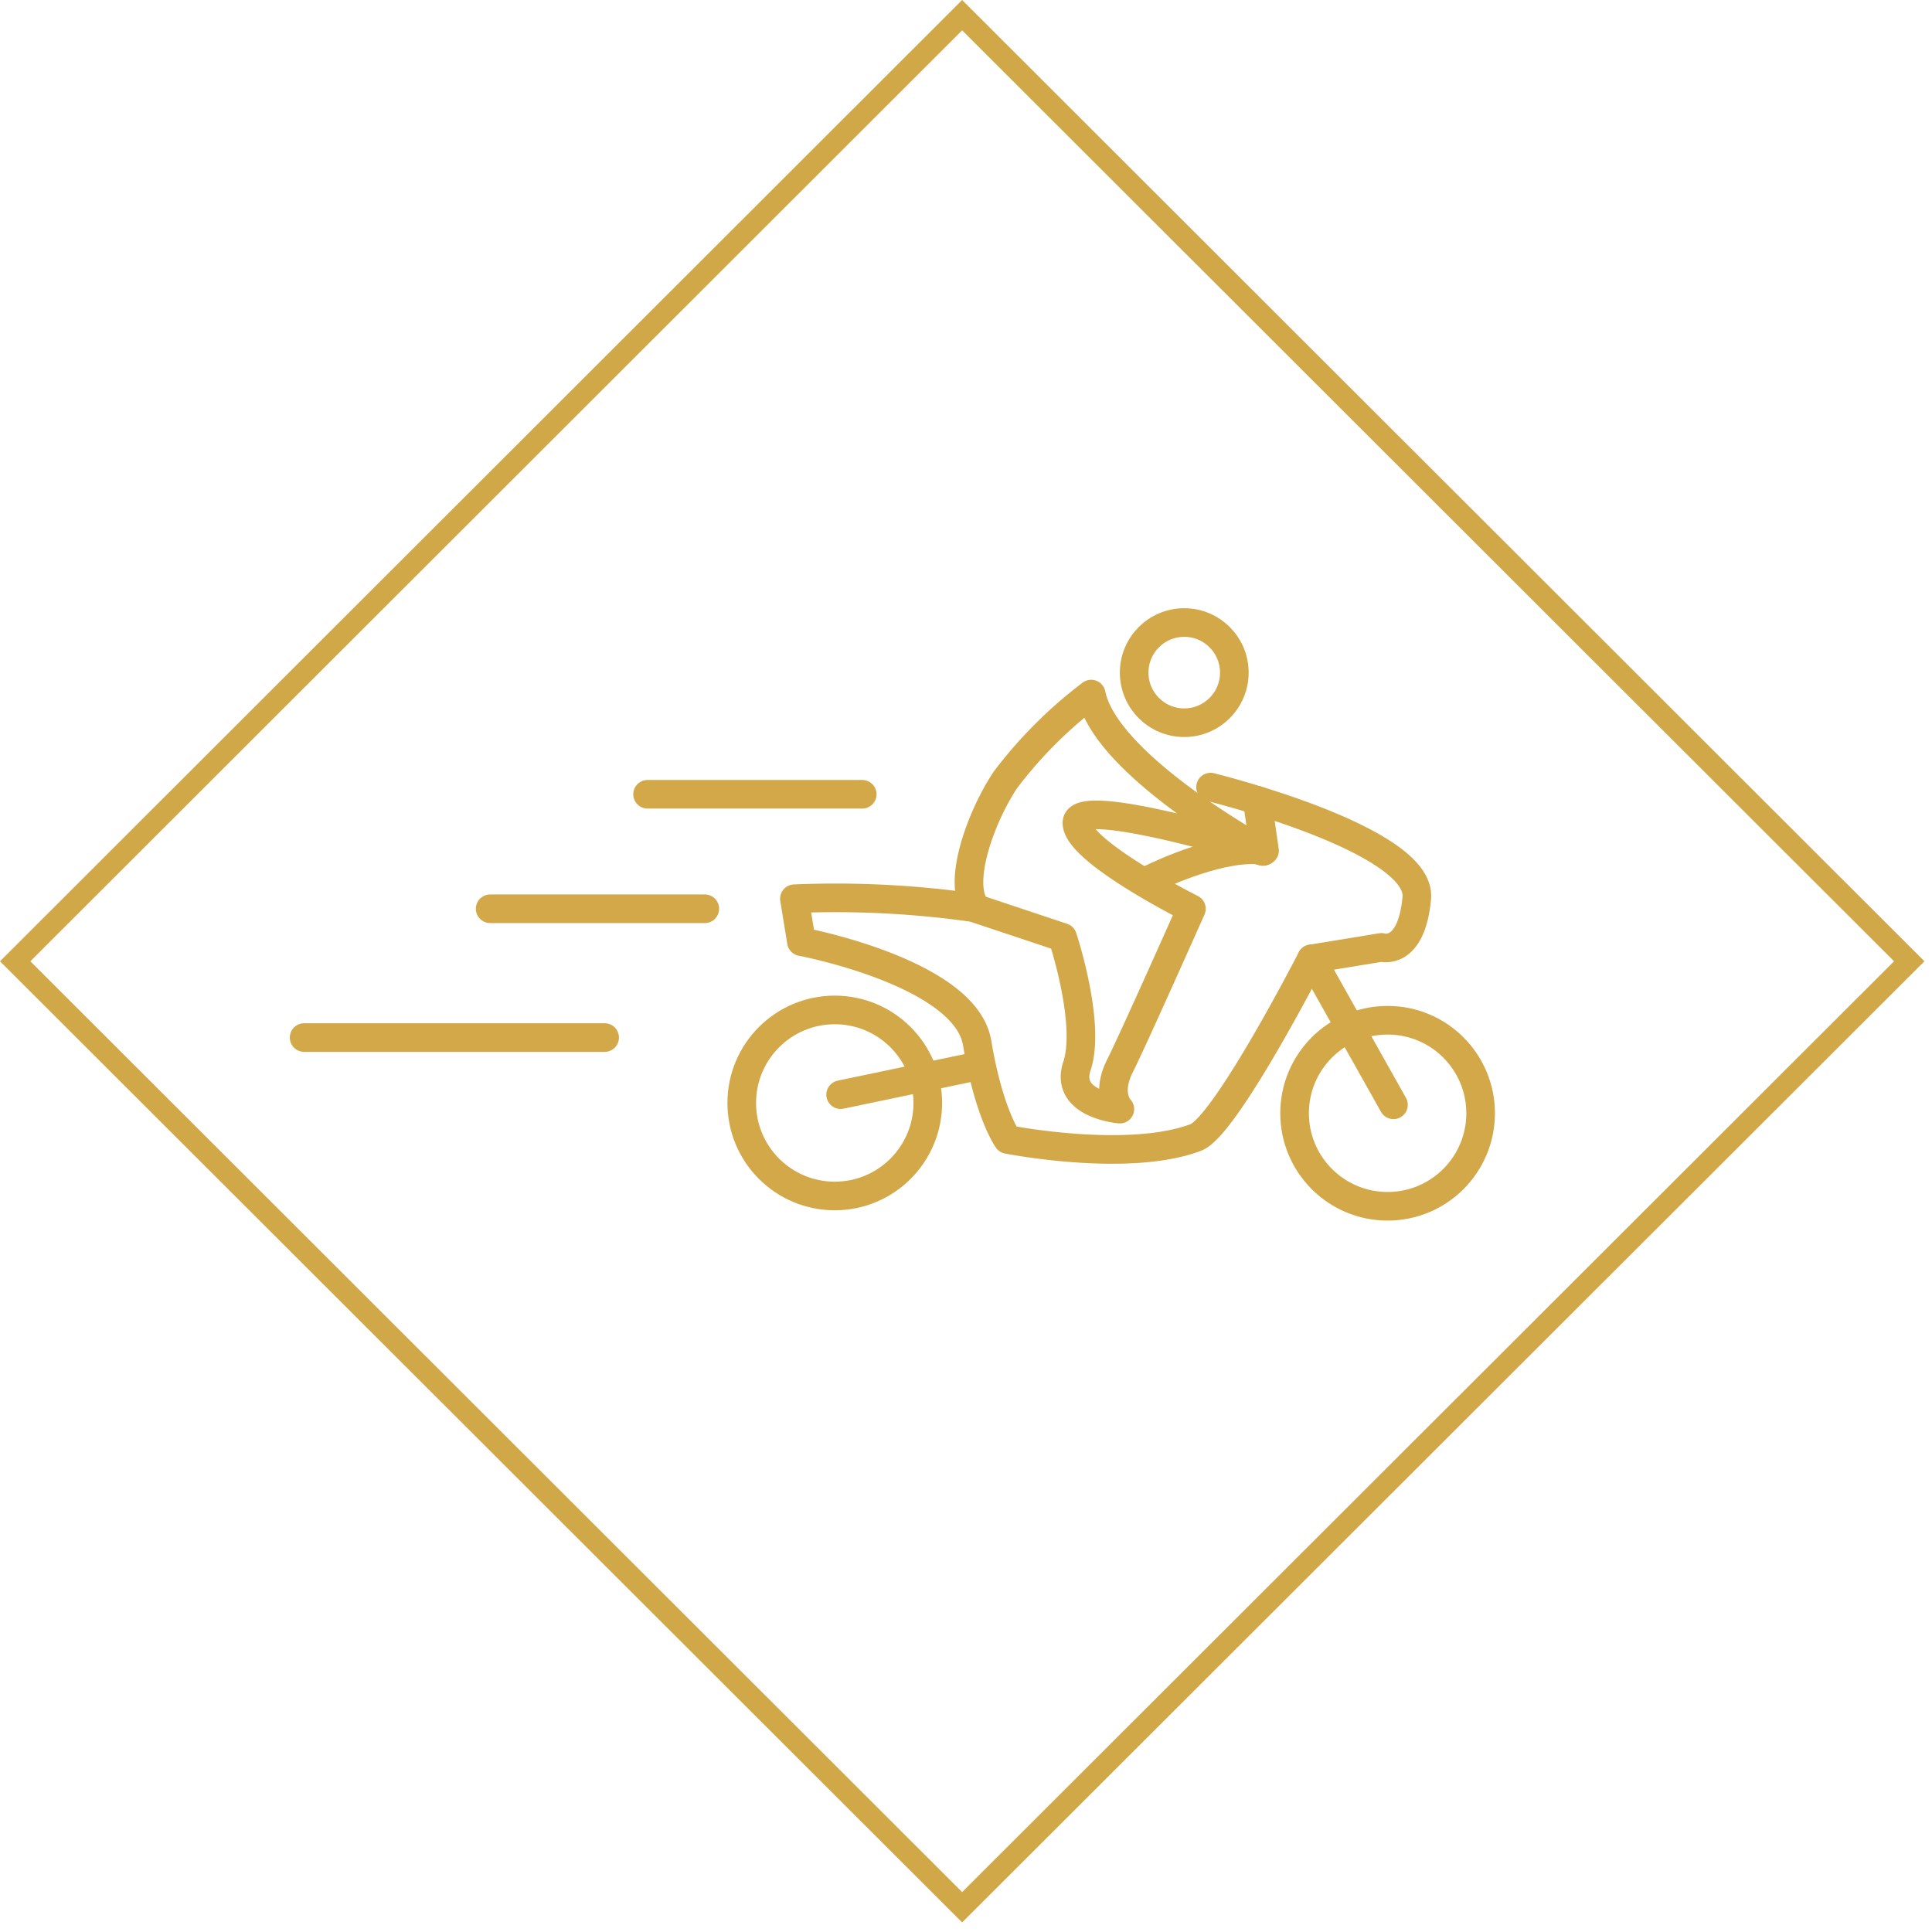<svg id="Layer_1" data-name="Layer 1" xmlns="http://www.w3.org/2000/svg" viewBox="0 0 135 135"><defs><style>.cls-1,.cls-2{fill:none;}.cls-1{stroke:#d2a849;stroke-linecap:round;stroke-linejoin:round;stroke-width:2px;}.cls-2{stroke:#d1a848;stroke-miterlimit:10;stroke-width:1.5px;}</style></defs><title>RAandA_icons</title><circle class="cls-1" cx="58.33" cy="77.07" r="6.5"/><circle class="cls-1" cx="96.96" cy="77.79" r="6.5"/><line class="cls-1" x1="58.74" y1="76.49" x2="68.25" y2="74.5"/><path class="cls-1" d="M84.59,55S99.38,58.64,99,62.75s-2.47,3.45-2.47,3.45L91.64,67l5.73,10.2"/><path class="cls-1" d="M91.64,67s-6,11.69-8.08,12.48c-4.77,1.8-13.15.14-13.15.14s-1.31-1.81-2.13-6.74S56,65.8,56,65.8l-.49-3a68.13,68.13,0,0,1,12.77.66"/><path class="cls-1" d="M80.25,61.5c1-.51,5.34-2.5,8.11-2.06l-.51-3.52"/><path class="cls-1" d="M76.25,48.5a30.79,30.79,0,0,0-6,6c-1.75,2.63-3.44,7.35-2,9l6,2s2,6,1,9c-.89,2.68,3,3,3,3s-1-1,0-3,5-11,5-11-8-4-8-6,13,2,13,2S77.25,53.5,76.25,48.5Z"/><circle class="cls-1" cx="82.75" cy="47" r="3.5"/><line class="cls-1" x1="60.25" y1="55.5" x2="45.25" y2="55.5"/><line class="cls-1" x1="49.25" y1="63.5" x2="34.25" y2="63.5"/><line class="cls-1" x1="42.25" y1="72.5" x2="21.25" y2="72.5"/><polygon class="cls-2" points="1.06 67.17 67.23 1.06 133.41 67.17 67.23 133.27 1.06 67.17"/></svg>